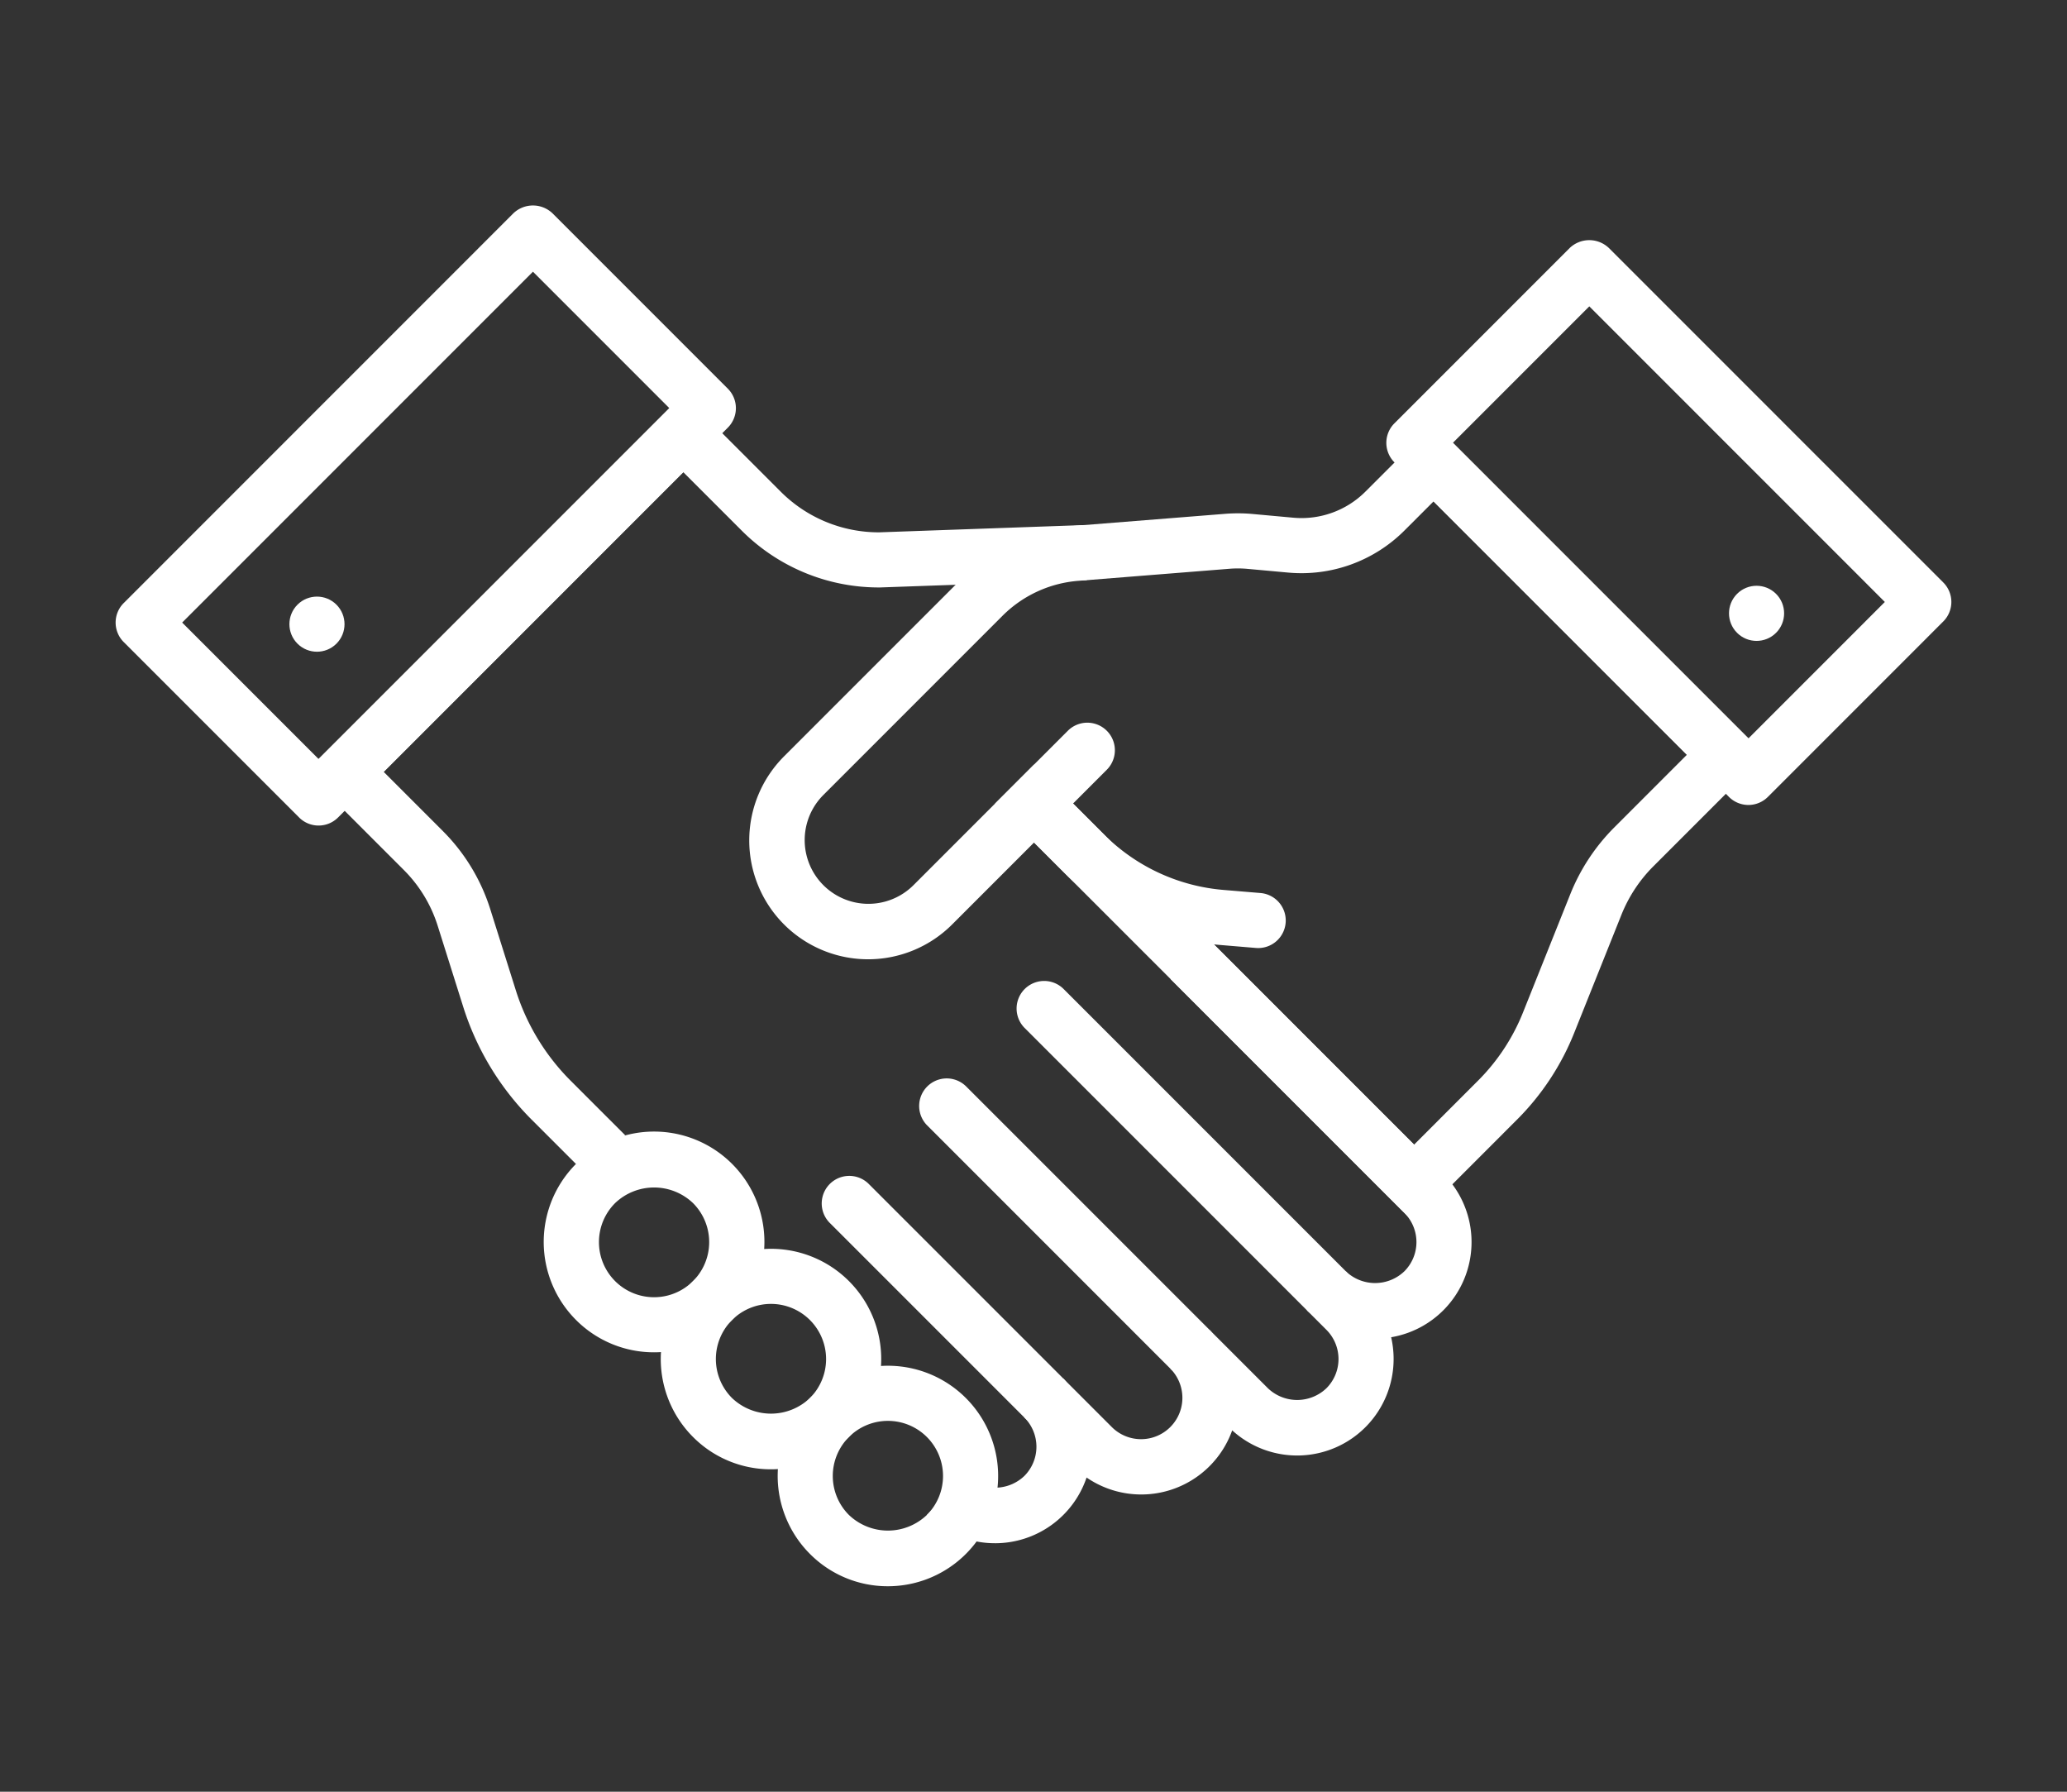 <svg xmlns="http://www.w3.org/2000/svg" width="150" height="130" viewBox="0 0 150 130"><rect x="0" y="0" width="150" height="130" fill="#333333" stroke="none"/><title>icon_4</title><g id="レイヤー_2" data-name="レイヤー 2"><g id="レイヤー_1-2" data-name="レイヤー 1"><path d="M23.119,59.898a1.994,1.994,0,0,1-1.414-.586L8.977,46.584a1.999,1.999,0,0,1,0-2.828L37.261,15.471a2.059,2.059,0,0,1,2.828,0L52.817,28.2a1.999,1.999,0,0,1,0,2.828L24.533,59.312A1.993,1.993,0,0,1,23.119,59.898ZM13.22,45.17,23.119,55.07,48.575,29.614l-9.899-9.9Z" style="fill:#fff"/><path d="M47.464,98.118a7.975,7.975,0,0,1-5.656-2.34h0a8.008,8.008,0,1,1,5.657,2.34ZM44.636,92.95a4,4,0,0,0,5.657-5.657,4.094,4.094,0,0,0-5.656,0,4,4,0,0,0,0,5.657Z" style="fill:#fff"/><path d="M55.95,106.606a7.945,7.945,0,0,1-5.657-2.344h0A7.999,7.999,0,1,1,55.95,106.606Zm0-12a4,4,0,0,0-2.829,6.828h0a4.094,4.094,0,0,0,5.656,0A4,4,0,0,0,55.95,94.606Z" style="fill:#fff"/><path d="M64.435,115.091a7.946,7.946,0,0,1-5.657-2.344h0a7.999,7.999,0,1,1,5.657,2.344Zm0-11.998a3.998,3.998,0,0,0-2.829,6.826h0a4.094,4.094,0,0,0,5.656,0,3.998,3.998,0,0,0-2.828-6.826Z" style="fill:#fff"/><path d="M75.749,103.434a1.994,1.994,0,0,1-1.414-.586L60.193,88.707a2,2,0,0,1,2.828-2.828L77.163,100.02a2,2,0,0,1-1.414,3.414Z" style="fill:#fff"/><path d="M86.356,99.899a1.993,1.993,0,0,1-1.414-.586L67.264,81.635a2,2,0,0,1,2.828-2.828L87.77,96.485a2,2,0,0,1-1.414,3.414Z" style="fill:#fff"/><path d="M96.255,95.656a1.993,1.993,0,0,1-1.414-.586L74.335,74.564a2,2,0,0,1,2.828-2.828L97.669,92.242a2,2,0,0,1-1.414,3.414Z" style="fill:#fff"/><path d="M102.619,88.707,75.041,61.129,69.12,67.051A8.625,8.625,0,1,1,56.922,54.854L69.928,41.848a12.758,12.758,0,0,1,7.998-3.692l10.982-.875a11.847,11.847,0,0,1,1.987.011l2.948.269A6.56,6.56,0,0,0,99.1,35.657l4.933-4.933,24.041,24.041-8.08,8.08a10.47,10.47,0,0,0-2.333,3.538l-3.42,8.551a18.682,18.682,0,0,1-4.162,6.311ZM75.041,55.473,102.619,83.05l4.632-4.634a14.706,14.706,0,0,0,3.276-4.968l3.42-8.552a14.444,14.444,0,0,1,3.218-4.88l5.251-5.252L104.033,36.38l-2.105,2.104a10.573,10.573,0,0,1-8.447,3.06l-2.949-.269a7.577,7.577,0,0,0-1.306-.008l-10.983.876a8.756,8.756,0,0,0-5.488,2.532L59.75,57.682a4.625,4.625,0,0,0,6.541,6.541Z" style="fill:#fff"/><circle cx="23.002" cy="45.287" r="2" transform="translate(-25.286 29.529) rotate(-45)" style="fill:#fff"/><path d="M126.881,58.405a2,2,0,0,1-1.414-.586L101.191,33.544a1.999,1.999,0,0,1,0-2.828l12.728-12.729a2.059,2.059,0,0,1,2.828,0l24.275,24.275a1.999,1.999,0,0,1,0,2.828l-12.728,12.729A2,2,0,0,1,126.881,58.405ZM105.434,32.129l21.447,21.447,9.899-9.9L115.334,22.229Z" style="fill:#fff"/><circle cx="127.471" cy="44.501" r="2" transform="translate(5.869 103.17) rotate(-45)" style="fill:#fff"/><path d="M91.308,68.787c-.056,0-.112-.002-.169-.007l-2.689-.225A17.899,17.899,0,0,1,77.293,63.38l-5.081-5.079,5.304-5.304a2,2,0,0,1,2.828,2.828L77.87,58.301l2.252,2.251a13.89,13.89,0,0,0,8.66,4.017l2.69.225a2,2,0,0,1-.164,3.993Z" style="fill:#fff"/><path d="M72.213,111.97a6.955,6.955,0,0,1-4.95-2.051l2.829-2.828a3.072,3.072,0,0,0,4.242,0,3,3,0,0,0,.006-4.237l-.006-.006,2.829-2.828,3.535,3.536a3,3,0,0,0,4.248-4.237l-.006-.006L87.77,96.485l4.243,4.242a3.074,3.074,0,0,0,4.242,0,2.999,2.999,0,0,0,0-4.242L94.84,95.07l2.829-2.828h0l.005.005a3.07,3.07,0,0,0,4.237-.005,2.999,2.999,0,0,0,0-4.242L84.941,71.029,87.77,68.201,104.74,85.171a7.003,7.003,0,0,1-3.785,11.854,7.061,7.061,0,0,1,.178,1.581A7,7,0,0,1,89.419,103.78a7.008,7.008,0,0,1-10.567,3.423,7.016,7.016,0,0,1-6.639,4.768ZM42.544,85.2l-3.976-3.976a20.127,20.127,0,0,1-4.946-8.152L31.759,67.16a9.933,9.933,0,0,0-2.44-4.023l-7.134-7.134,27.4-27.399L56.643,35.66a10.057,10.057,0,0,0,7.156,2.964l14.935-.53.142,3.998L63.87,42.623h-.005a14.065,14.065,0,0,1-10.05-4.135l-4.229-4.229L27.843,56.002l4.305,4.306a13.95,13.95,0,0,1,3.427,5.649L37.438,71.87a16.109,16.109,0,0,0,3.958,6.526l3.976,3.976Z" style="fill:#fff"/><rect width="150" height="130" style="fill:none"/></g></g></svg>